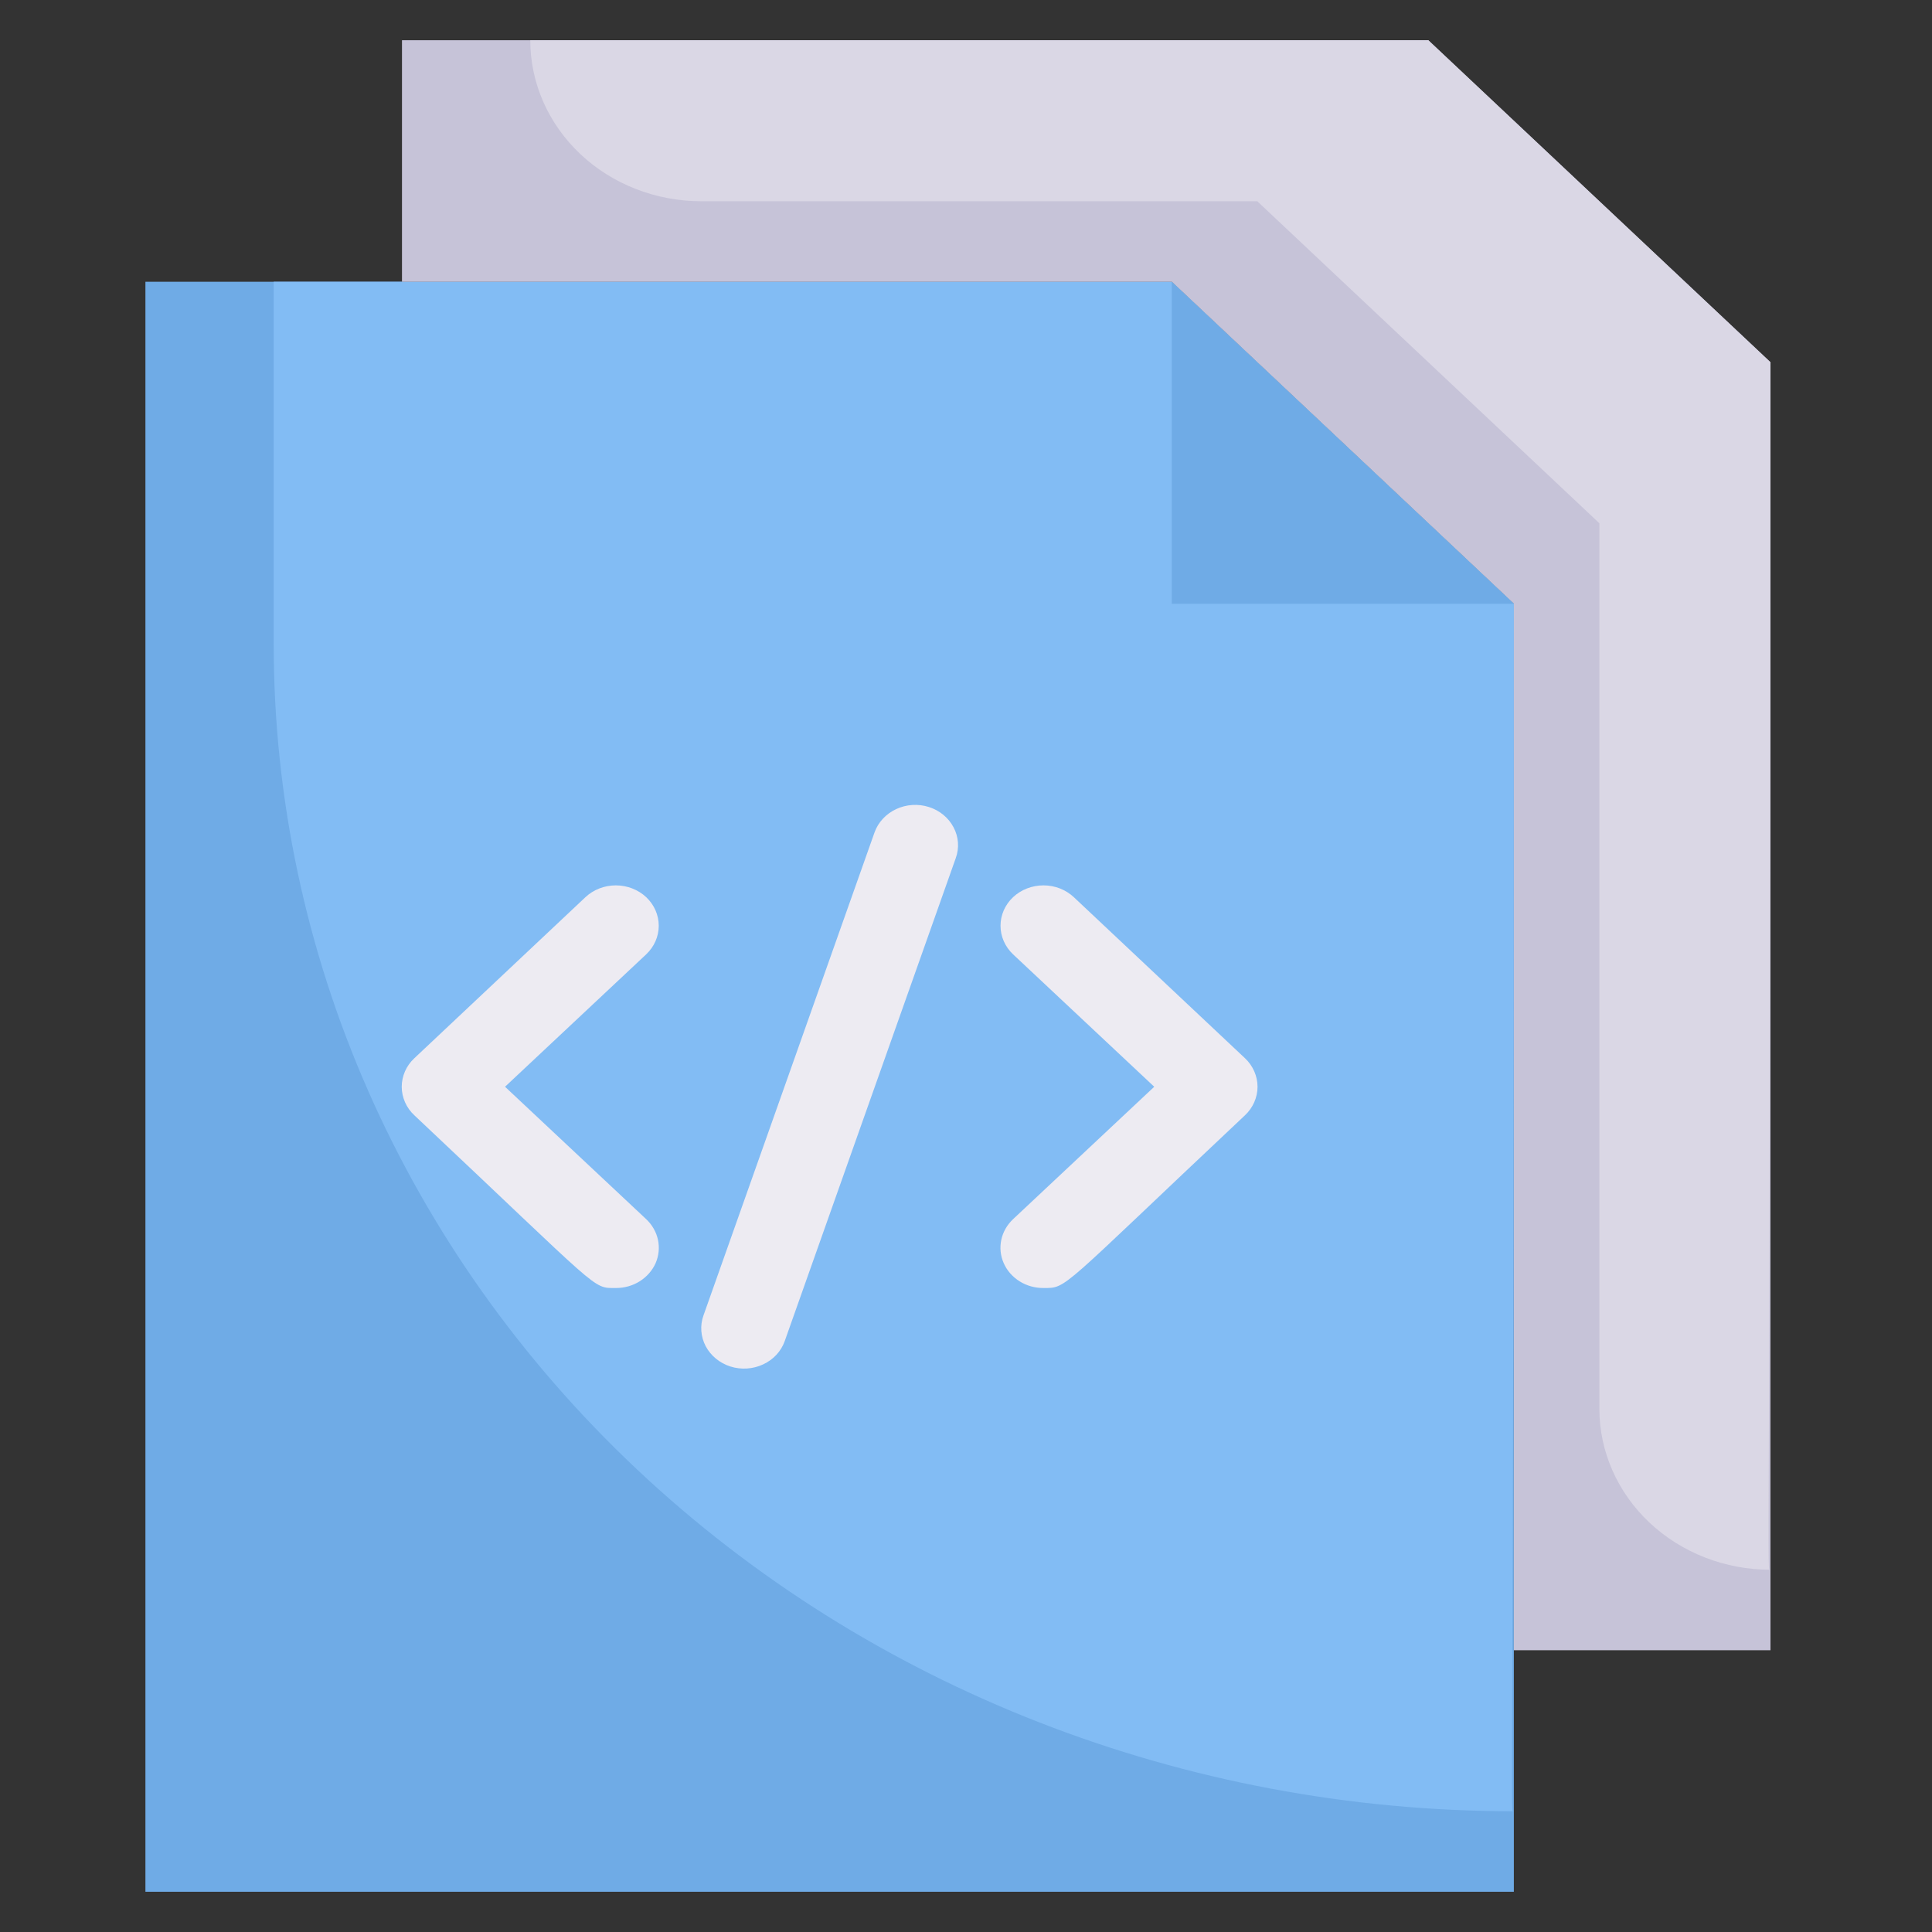 <?xml version="1.0" encoding="UTF-8"?>
<svg xmlns="http://www.w3.org/2000/svg" width="30" height="30" viewBox="0 0 30 30" fill="none">
  <rect x="0" y="0" width="30" height="30" fill="#333333" stroke="none"/>
  <path d="M23.507 9.375V29.375H2.258V4.375H18.195L23.507 9.375Z" fill="#6FABE6"></path>
  <path d="M23.507 9.375C23.507 28.85 23.441 28.125 23.507 28.125C18.4 28.125 13.502 26.215 9.89 22.816C6.279 19.417 4.25 14.807 4.25 10V4.375H18.195L23.507 9.375Z" fill="#82BCF4"></path>
  <path d="M27.492 5.625V25.625H23.507V9.375L18.195 4.375H6.242V0.625H22.179L27.492 5.625Z" fill="#C6C3D8"></path>
  <path d="M23.508 9.375H18.195V4.375L23.508 9.375Z" fill="#6FABE6"></path>
  <path d="M9.562 20C9.191 20 9.363 20.075 6.435 17.319C6.372 17.261 6.323 17.192 6.289 17.115C6.256 17.039 6.238 16.958 6.238 16.875C6.238 16.793 6.256 16.711 6.289 16.635C6.323 16.558 6.372 16.489 6.435 16.431L9.091 13.931C9.216 13.814 9.386 13.748 9.562 13.748C9.739 13.748 9.909 13.814 10.034 13.931C10.159 14.049 10.229 14.209 10.229 14.375C10.229 14.541 10.159 14.701 10.034 14.819L7.842 16.875L10.034 18.931C10.127 19.019 10.191 19.13 10.217 19.252C10.243 19.374 10.23 19.5 10.18 19.615C10.129 19.729 10.043 19.827 9.933 19.896C9.823 19.965 9.694 20.001 9.562 20ZM16.203 20C16.071 20.001 15.942 19.965 15.832 19.896C15.722 19.827 15.636 19.729 15.586 19.615C15.535 19.5 15.522 19.374 15.548 19.252C15.574 19.13 15.638 19.019 15.731 18.931L17.923 16.875L15.731 14.819C15.606 14.701 15.536 14.541 15.536 14.375C15.536 14.209 15.606 14.049 15.731 13.931C15.856 13.814 16.026 13.748 16.203 13.748C16.38 13.748 16.549 13.814 16.674 13.931L19.331 16.431C19.393 16.489 19.442 16.558 19.476 16.635C19.509 16.711 19.527 16.793 19.527 16.875C19.527 16.958 19.509 17.039 19.476 17.115C19.442 17.192 19.393 17.261 19.331 17.319C16.429 20.05 16.575 20 16.203 20ZM10.924 20.425L13.58 12.925C13.636 12.768 13.757 12.638 13.915 12.564C14.073 12.49 14.256 12.478 14.423 12.531C14.591 12.584 14.729 12.698 14.807 12.847C14.886 12.995 14.898 13.168 14.841 13.325L12.185 20.825C12.129 20.983 12.008 21.113 11.85 21.186C11.692 21.26 11.509 21.272 11.342 21.219C11.175 21.166 11.037 21.052 10.958 20.904C10.88 20.755 10.867 20.582 10.924 20.425Z" fill="#EDEBF2"></path>
  <path d="M27.492 5.625C27.492 25.1 27.425 24.375 27.492 24.375C26.787 24.375 26.112 24.112 25.613 23.643C25.115 23.174 24.835 22.538 24.835 21.875V8.125L19.523 3.125H10.891C10.186 3.125 9.51 2.862 9.012 2.393C8.514 1.924 8.234 1.288 8.234 0.625H22.179L27.492 5.625Z" fill="#DAD7E5"></path>
</svg>
